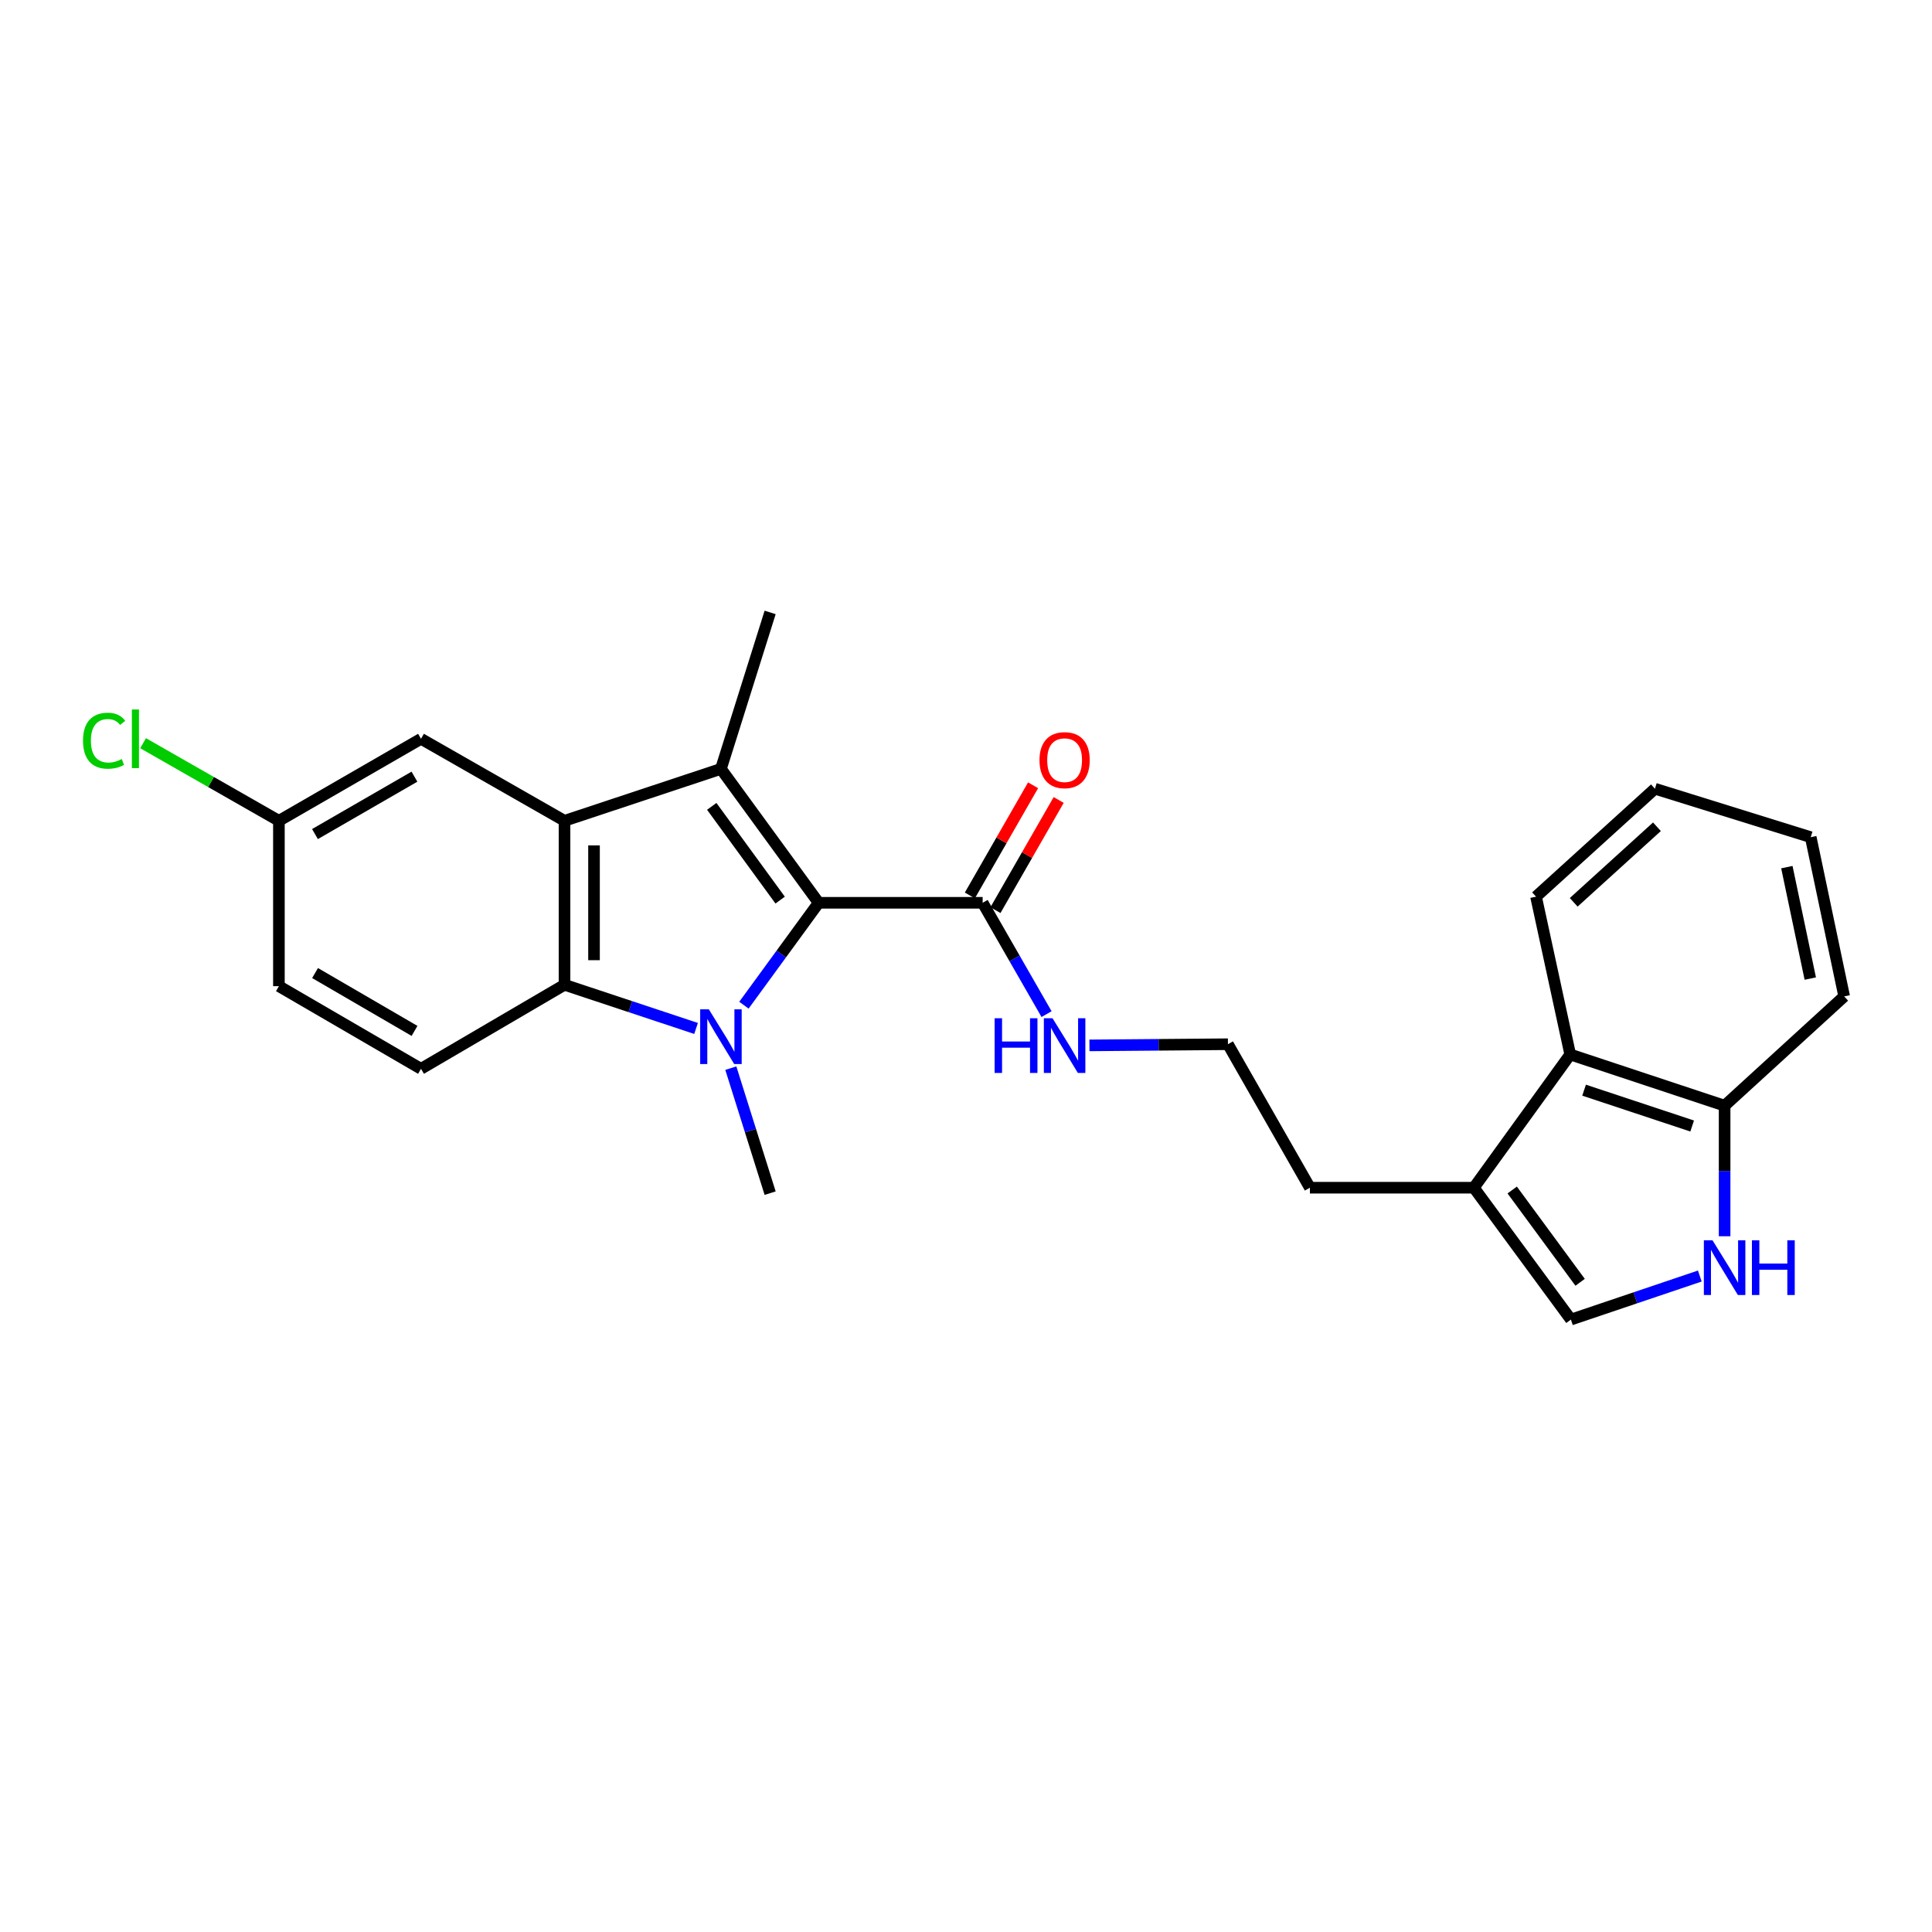 <?xml version='1.0' encoding='iso-8859-1'?>
<svg version='1.1' baseProfile='full'
              xmlns='http://www.w3.org/2000/svg'
                      xmlns:rdkit='http://www.rdkit.org/xml'
                      xmlns:xlink='http://www.w3.org/1999/xlink'
                  xml:space='preserve'
width='1000px' height='1000px' viewBox='0 0 1000 1000'>
<!-- END OF HEADER -->
<rect style='opacity:1.0;fill:#FFFFFF;stroke:none' width='1000' height='1000' x='0' y='0'> </rect>
<path class='bond-0' d='M 385.054,520.287 L 404.393,493.787' style='fill:none;fill-rule:evenodd;stroke:#0000FF;stroke-width:6px;stroke-linecap:butt;stroke-linejoin:miter;stroke-opacity:1' />
<path class='bond-0' d='M 404.393,493.787 L 423.732,467.286' style='fill:none;fill-rule:evenodd;stroke:#000000;stroke-width:6px;stroke-linecap:butt;stroke-linejoin:miter;stroke-opacity:1' />
<path class='bond-3' d='M 360.282,532.32 L 326.236,521.023' style='fill:none;fill-rule:evenodd;stroke:#0000FF;stroke-width:6px;stroke-linecap:butt;stroke-linejoin:miter;stroke-opacity:1' />
<path class='bond-3' d='M 326.236,521.023 L 292.189,509.725' style='fill:none;fill-rule:evenodd;stroke:#000000;stroke-width:6px;stroke-linecap:butt;stroke-linejoin:miter;stroke-opacity:1' />
<path class='bond-14' d='M 378.275,552.874 L 388.449,585.225' style='fill:none;fill-rule:evenodd;stroke:#0000FF;stroke-width:6px;stroke-linecap:butt;stroke-linejoin:miter;stroke-opacity:1' />
<path class='bond-14' d='M 388.449,585.225 L 398.622,617.575' style='fill:none;fill-rule:evenodd;stroke:#000000;stroke-width:6px;stroke-linecap:butt;stroke-linejoin:miter;stroke-opacity:1' />
<path class='bond-1' d='M 423.732,467.286 L 373.155,397.972' style='fill:none;fill-rule:evenodd;stroke:#000000;stroke-width:6px;stroke-linecap:butt;stroke-linejoin:miter;stroke-opacity:1' />
<path class='bond-1' d='M 403.806,465.893 L 368.402,417.373' style='fill:none;fill-rule:evenodd;stroke:#000000;stroke-width:6px;stroke-linecap:butt;stroke-linejoin:miter;stroke-opacity:1' />
<path class='bond-4' d='M 423.732,467.286 L 508.619,467.286' style='fill:none;fill-rule:evenodd;stroke:#000000;stroke-width:6px;stroke-linecap:butt;stroke-linejoin:miter;stroke-opacity:1' />
<path class='bond-16' d='M 373.155,397.972 L 398.622,316.989' style='fill:none;fill-rule:evenodd;stroke:#000000;stroke-width:6px;stroke-linecap:butt;stroke-linejoin:miter;stroke-opacity:1' />
<path class='bond-25' d='M 373.155,397.972 L 292.189,424.847' style='fill:none;fill-rule:evenodd;stroke:#000000;stroke-width:6px;stroke-linecap:butt;stroke-linejoin:miter;stroke-opacity:1' />
<path class='bond-2' d='M 292.189,424.847 L 292.189,509.725' style='fill:none;fill-rule:evenodd;stroke:#000000;stroke-width:6px;stroke-linecap:butt;stroke-linejoin:miter;stroke-opacity:1' />
<path class='bond-2' d='M 307.464,437.579 L 307.464,496.993' style='fill:none;fill-rule:evenodd;stroke:#000000;stroke-width:6px;stroke-linecap:butt;stroke-linejoin:miter;stroke-opacity:1' />
<path class='bond-11' d='M 292.189,424.847 L 217.911,382.408' style='fill:none;fill-rule:evenodd;stroke:#000000;stroke-width:6px;stroke-linecap:butt;stroke-linejoin:miter;stroke-opacity:1' />
<path class='bond-9' d='M 292.189,509.725 L 217.911,553.216' style='fill:none;fill-rule:evenodd;stroke:#000000;stroke-width:6px;stroke-linecap:butt;stroke-linejoin:miter;stroke-opacity:1' />
<path class='bond-12' d='M 515.243,471.088 L 531.606,442.576' style='fill:none;fill-rule:evenodd;stroke:#000000;stroke-width:6px;stroke-linecap:butt;stroke-linejoin:miter;stroke-opacity:1' />
<path class='bond-12' d='M 531.606,442.576 L 547.97,414.065' style='fill:none;fill-rule:evenodd;stroke:#FF0000;stroke-width:6px;stroke-linecap:butt;stroke-linejoin:miter;stroke-opacity:1' />
<path class='bond-12' d='M 501.995,463.484 L 518.358,434.973' style='fill:none;fill-rule:evenodd;stroke:#000000;stroke-width:6px;stroke-linecap:butt;stroke-linejoin:miter;stroke-opacity:1' />
<path class='bond-12' d='M 518.358,434.973 L 534.722,406.461' style='fill:none;fill-rule:evenodd;stroke:#FF0000;stroke-width:6px;stroke-linecap:butt;stroke-linejoin:miter;stroke-opacity:1' />
<path class='bond-13' d='M 508.619,467.286 L 525.155,496.098' style='fill:none;fill-rule:evenodd;stroke:#000000;stroke-width:6px;stroke-linecap:butt;stroke-linejoin:miter;stroke-opacity:1' />
<path class='bond-13' d='M 525.155,496.098 L 541.691,524.909' style='fill:none;fill-rule:evenodd;stroke:#0000FF;stroke-width:6px;stroke-linecap:butt;stroke-linejoin:miter;stroke-opacity:1' />
<path class='bond-5' d='M 879.817,660.473 L 846.458,671.742' style='fill:none;fill-rule:evenodd;stroke:#0000FF;stroke-width:6px;stroke-linecap:butt;stroke-linejoin:miter;stroke-opacity:1' />
<path class='bond-5' d='M 846.458,671.742 L 813.099,683.011' style='fill:none;fill-rule:evenodd;stroke:#000000;stroke-width:6px;stroke-linecap:butt;stroke-linejoin:miter;stroke-opacity:1' />
<path class='bond-27' d='M 892.656,639.88 L 892.656,606.091' style='fill:none;fill-rule:evenodd;stroke:#0000FF;stroke-width:6px;stroke-linecap:butt;stroke-linejoin:miter;stroke-opacity:1' />
<path class='bond-27' d='M 892.656,606.091 L 892.656,572.301' style='fill:none;fill-rule:evenodd;stroke:#000000;stroke-width:6px;stroke-linecap:butt;stroke-linejoin:miter;stroke-opacity:1' />
<path class='bond-6' d='M 813.099,683.011 L 762.87,614.757' style='fill:none;fill-rule:evenodd;stroke:#000000;stroke-width:6px;stroke-linecap:butt;stroke-linejoin:miter;stroke-opacity:1' />
<path class='bond-6' d='M 817.868,663.719 L 782.707,615.942' style='fill:none;fill-rule:evenodd;stroke:#000000;stroke-width:6px;stroke-linecap:butt;stroke-linejoin:miter;stroke-opacity:1' />
<path class='bond-7' d='M 762.87,614.757 L 678.001,614.757' style='fill:none;fill-rule:evenodd;stroke:#000000;stroke-width:6px;stroke-linecap:butt;stroke-linejoin:miter;stroke-opacity:1' />
<path class='bond-8' d='M 762.87,614.757 L 812.743,545.799' style='fill:none;fill-rule:evenodd;stroke:#000000;stroke-width:6px;stroke-linecap:butt;stroke-linejoin:miter;stroke-opacity:1' />
<path class='bond-10' d='M 812.743,545.799 L 892.656,572.301' style='fill:none;fill-rule:evenodd;stroke:#000000;stroke-width:6px;stroke-linecap:butt;stroke-linejoin:miter;stroke-opacity:1' />
<path class='bond-10' d='M 819.922,564.273 L 875.861,582.825' style='fill:none;fill-rule:evenodd;stroke:#000000;stroke-width:6px;stroke-linecap:butt;stroke-linejoin:miter;stroke-opacity:1' />
<path class='bond-21' d='M 812.743,545.799 L 795.049,464.112' style='fill:none;fill-rule:evenodd;stroke:#000000;stroke-width:6px;stroke-linecap:butt;stroke-linejoin:miter;stroke-opacity:1' />
<path class='bond-17' d='M 217.911,553.216 L 144.362,510.438' style='fill:none;fill-rule:evenodd;stroke:#000000;stroke-width:6px;stroke-linecap:butt;stroke-linejoin:miter;stroke-opacity:1' />
<path class='bond-17' d='M 214.558,533.596 L 163.074,503.651' style='fill:none;fill-rule:evenodd;stroke:#000000;stroke-width:6px;stroke-linecap:butt;stroke-linejoin:miter;stroke-opacity:1' />
<path class='bond-22' d='M 892.656,572.301 L 954.545,515.725' style='fill:none;fill-rule:evenodd;stroke:#000000;stroke-width:6px;stroke-linecap:butt;stroke-linejoin:miter;stroke-opacity:1' />
<path class='bond-26' d='M 217.911,382.408 L 144.362,424.847' style='fill:none;fill-rule:evenodd;stroke:#000000;stroke-width:6px;stroke-linecap:butt;stroke-linejoin:miter;stroke-opacity:1' />
<path class='bond-26' d='M 214.512,402.005 L 163.028,431.712' style='fill:none;fill-rule:evenodd;stroke:#000000;stroke-width:6px;stroke-linecap:butt;stroke-linejoin:miter;stroke-opacity:1' />
<path class='bond-19' d='M 563.894,541.092 L 599.736,540.789' style='fill:none;fill-rule:evenodd;stroke:#0000FF;stroke-width:6px;stroke-linecap:butt;stroke-linejoin:miter;stroke-opacity:1' />
<path class='bond-19' d='M 599.736,540.789 L 635.579,540.487' style='fill:none;fill-rule:evenodd;stroke:#000000;stroke-width:6px;stroke-linecap:butt;stroke-linejoin:miter;stroke-opacity:1' />
<path class='bond-15' d='M 144.362,424.847 L 144.362,510.438' style='fill:none;fill-rule:evenodd;stroke:#000000;stroke-width:6px;stroke-linecap:butt;stroke-linejoin:miter;stroke-opacity:1' />
<path class='bond-18' d='M 144.362,424.847 L 109.216,404.764' style='fill:none;fill-rule:evenodd;stroke:#000000;stroke-width:6px;stroke-linecap:butt;stroke-linejoin:miter;stroke-opacity:1' />
<path class='bond-18' d='M 109.216,404.764 L 74.07,384.682' style='fill:none;fill-rule:evenodd;stroke:#00CC00;stroke-width:6px;stroke-linecap:butt;stroke-linejoin:miter;stroke-opacity:1' />
<path class='bond-20' d='M 635.579,540.487 L 678.001,614.757' style='fill:none;fill-rule:evenodd;stroke:#000000;stroke-width:6px;stroke-linecap:butt;stroke-linejoin:miter;stroke-opacity:1' />
<path class='bond-23' d='M 795.049,464.112 L 856.591,408.24' style='fill:none;fill-rule:evenodd;stroke:#000000;stroke-width:6px;stroke-linecap:butt;stroke-linejoin:miter;stroke-opacity:1' />
<path class='bond-23' d='M 814.548,467.041 L 857.627,427.93' style='fill:none;fill-rule:evenodd;stroke:#000000;stroke-width:6px;stroke-linecap:butt;stroke-linejoin:miter;stroke-opacity:1' />
<path class='bond-28' d='M 954.545,515.725 L 937.225,433.325' style='fill:none;fill-rule:evenodd;stroke:#000000;stroke-width:6px;stroke-linecap:butt;stroke-linejoin:miter;stroke-opacity:1' />
<path class='bond-28' d='M 936.999,506.507 L 924.875,448.827' style='fill:none;fill-rule:evenodd;stroke:#000000;stroke-width:6px;stroke-linecap:butt;stroke-linejoin:miter;stroke-opacity:1' />
<path class='bond-24' d='M 856.591,408.24 L 937.225,433.325' style='fill:none;fill-rule:evenodd;stroke:#000000;stroke-width:6px;stroke-linecap:butt;stroke-linejoin:miter;stroke-opacity:1' />
<path  class='atom-0' d='M 366.895 522.432
L 376.175 537.432
Q 377.095 538.912, 378.575 541.592
Q 380.055 544.272, 380.135 544.432
L 380.135 522.432
L 383.895 522.432
L 383.895 550.752
L 380.015 550.752
L 370.055 534.352
Q 368.895 532.432, 367.655 530.232
Q 366.455 528.032, 366.095 527.352
L 366.095 550.752
L 362.415 550.752
L 362.415 522.432
L 366.895 522.432
' fill='#0000FF'/>
<path  class='atom-6' d='M 886.396 641.976
L 895.676 656.976
Q 896.596 658.456, 898.076 661.136
Q 899.556 663.816, 899.636 663.976
L 899.636 641.976
L 903.396 641.976
L 903.396 670.296
L 899.516 670.296
L 889.556 653.896
Q 888.396 651.976, 887.156 649.776
Q 885.956 647.576, 885.596 646.896
L 885.596 670.296
L 881.916 670.296
L 881.916 641.976
L 886.396 641.976
' fill='#0000FF'/>
<path  class='atom-6' d='M 906.796 641.976
L 910.636 641.976
L 910.636 654.016
L 925.116 654.016
L 925.116 641.976
L 928.956 641.976
L 928.956 670.296
L 925.116 670.296
L 925.116 657.216
L 910.636 657.216
L 910.636 670.296
L 906.796 670.296
L 906.796 641.976
' fill='#0000FF'/>
<path  class='atom-13' d='M 538.04 393.452
Q 538.04 386.652, 541.4 382.852
Q 544.76 379.052, 551.04 379.052
Q 557.32 379.052, 560.68 382.852
Q 564.04 386.652, 564.04 393.452
Q 564.04 400.332, 560.64 404.252
Q 557.24 408.132, 551.04 408.132
Q 544.8 408.132, 541.4 404.252
Q 538.04 400.372, 538.04 393.452
M 551.04 404.932
Q 555.36 404.932, 557.68 402.052
Q 560.04 399.132, 560.04 393.452
Q 560.04 387.892, 557.68 385.092
Q 555.36 382.252, 551.04 382.252
Q 546.72 382.252, 544.36 385.052
Q 542.04 387.852, 542.04 393.452
Q 542.04 399.172, 544.36 402.052
Q 546.72 404.932, 551.04 404.932
' fill='#FF0000'/>
<path  class='atom-14' d='M 514.82 527.04
L 518.66 527.04
L 518.66 539.08
L 533.14 539.08
L 533.14 527.04
L 536.98 527.04
L 536.98 555.36
L 533.14 555.36
L 533.14 542.28
L 518.66 542.28
L 518.66 555.36
L 514.82 555.36
L 514.82 527.04
' fill='#0000FF'/>
<path  class='atom-14' d='M 544.78 527.04
L 554.06 542.04
Q 554.98 543.52, 556.46 546.2
Q 557.94 548.88, 558.02 549.04
L 558.02 527.04
L 561.78 527.04
L 561.78 555.36
L 557.9 555.36
L 547.94 538.96
Q 546.78 537.04, 545.54 534.84
Q 544.34 532.64, 543.98 531.96
L 543.98 555.36
L 540.3 555.36
L 540.3 527.04
L 544.78 527.04
' fill='#0000FF'/>
<path  class='atom-19' d='M 42.971 383.388
Q 42.971 376.348, 46.251 372.668
Q 49.571 368.948, 55.851 368.948
Q 61.691 368.948, 64.811 373.068
L 62.171 375.228
Q 59.891 372.228, 55.851 372.228
Q 51.571 372.228, 49.291 375.108
Q 47.051 377.948, 47.051 383.388
Q 47.051 388.988, 49.371 391.868
Q 51.731 394.748, 56.291 394.748
Q 59.411 394.748, 63.051 392.868
L 64.171 395.868
Q 62.691 396.828, 60.451 397.388
Q 58.211 397.948, 55.731 397.948
Q 49.571 397.948, 46.251 394.188
Q 42.971 390.428, 42.971 383.388
' fill='#00CC00'/>
<path  class='atom-19' d='M 68.251 367.228
L 71.931 367.228
L 71.931 397.588
L 68.251 397.588
L 68.251 367.228
' fill='#00CC00'/>
</svg>
